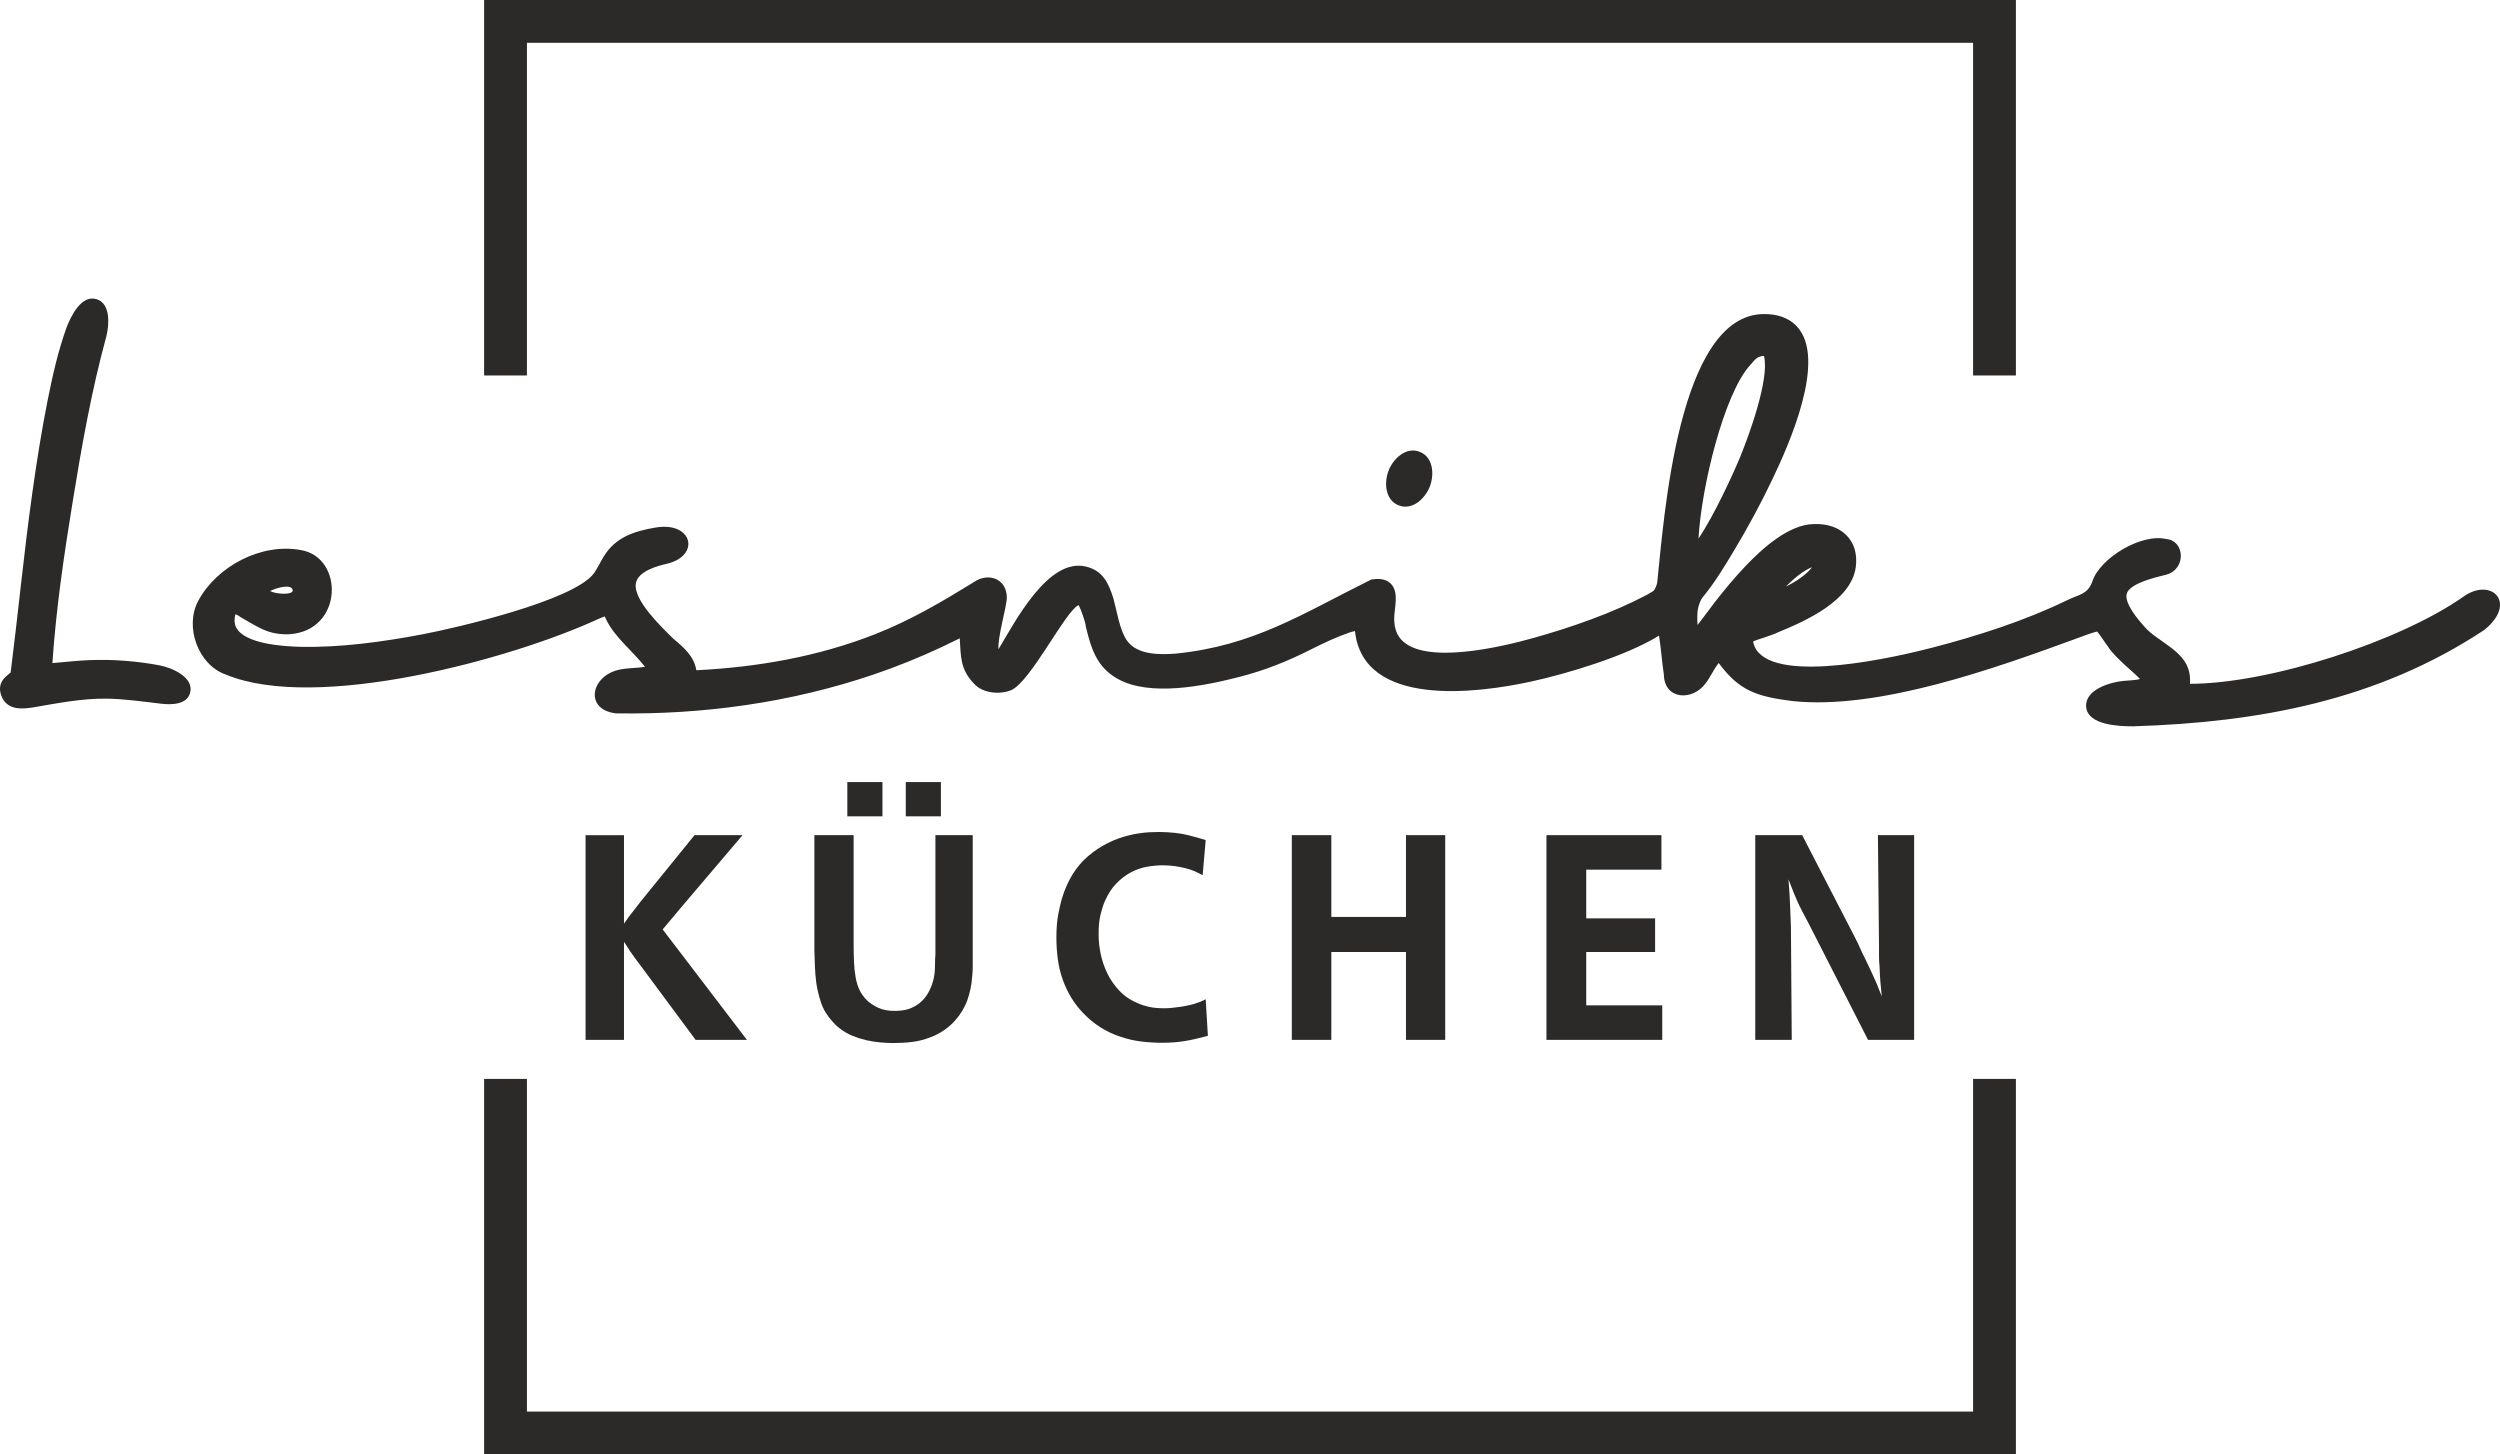 <svg xmlns="http://www.w3.org/2000/svg" id="a" width="548.941" height="319.347" viewBox="0 0 548.941 319.347"><defs><style>.b{fill-rule:evenodd;}.b,.c{fill:#2b2a29;}</style></defs><path class="c" d="m137.011,202.799c.442-.637.854-1.21,1.235-1.719.382-.509.814-1.061,1.296-1.655.402-.509.753-.966,1.054-1.369.301-.403.653-.838,1.055-1.305l10.847-13.37h10.545l-13.257,15.599-4.279,5.094,18.5,24.258h-11.269l-11.931-16.108c-.442-.594-.863-1.157-1.265-1.687-.402-.53-.803-1.093-1.205-1.687-.201-.34-.412-.679-.632-1.018-.221-.34-.452-.679-.693-1.019v21.52h-8.436v-44.95h8.436v19.419Z"></path><path class="c" d="m206.6,171.729v7.513h-7.713v-7.513h7.713Zm-12.835,0v7.513h-7.713v-7.513h7.713Zm19.825,38.265v2.228c0,.722-.04,1.443-.12,2.165-.12,1.825-.482,3.587-1.085,5.284-.683,1.783-1.667,3.353-2.953,4.711-.723.764-1.526,1.433-2.41,2.006-.884.573-1.788,1.03-2.712,1.369-1.286.509-2.601.849-3.947,1.018-1.346.17-2.722.255-4.128.255-.844,0-1.778-.043-2.802-.128-1.024-.085-2.059-.244-3.103-.477-1.045-.234-2.069-.552-3.073-.955-1.005-.403-1.948-.945-2.832-1.624-.402-.297-.713-.562-.934-.796-.221-.234-.432-.456-.633-.669-1.245-1.358-2.109-2.78-2.591-4.266-.482-1.486-.824-2.908-1.024-4.266-.161-1.231-.261-2.419-.301-3.565-.04-1.146-.08-2.313-.12-3.502v-25.404h8.617v23.876c0,1.528.03,2.897.09,4.106.06,1.21.181,2.313.362,3.311.181.998.462,1.899.844,2.706.382.806.914,1.549,1.597,2.228.643.637,1.486,1.199,2.531,1.687,1.044.488,2.33.711,3.857.668.12,0,.362-.011.723-.032.361-.021.773-.074,1.235-.159.462-.085.964-.244,1.506-.477.542-.234,1.075-.541,1.597-.923.844-.679,1.506-1.443,1.988-2.292.482-.849.844-1.708,1.085-2.578.241-.87.382-1.74.422-2.61.04-.87.06-1.666.06-2.388.04-.34.06-.658.06-.955v-26.168h8.195v26.613h0Z"></path><path class="c" d="m264.077,192.166c-.322-.17-.612-.318-.874-.446-.261-.127-.572-.276-.934-.446-.723-.297-1.456-.531-2.199-.7-.743-.17-1.426-.297-2.049-.382-.623-.085-1.175-.138-1.657-.159-.482-.021-.824-.032-1.024-.032-1.125,0-2.29.106-3.495.318-1.205.212-2.37.615-3.495,1.21-1.125.594-2.189,1.401-3.193,2.419-1.005,1.019-1.848,2.313-2.531,3.884-.321.679-.643,1.666-.964,2.961-.322,1.295-.462,2.833-.422,4.616,0,1.274.151,2.632.452,4.075s.783,2.854,1.446,4.234c.663,1.379,1.557,2.663,2.682,3.852,1.125,1.189,2.531,2.122,4.218,2.801.562.255,1.306.488,2.229.701.924.212,2.049.318,3.375.318.522,0,1.115-.032,1.778-.096.663-.064,1.326-.149,1.988-.255.663-.106,1.316-.233,1.958-.382.643-.148,1.225-.329,1.748-.541.322-.085.593-.191.814-.318.221-.128.492-.255.814-.382l.482,8.022c-.964.255-1.848.477-2.652.668-.804.191-1.597.35-2.38.477-.783.128-1.577.223-2.38.287-.804.064-1.687.096-2.651.096-1.566,0-3.113-.096-4.64-.287-1.526-.191-3.033-.541-4.52-1.05-3.214-1.061-5.986-2.844-8.316-5.348-.964-1.018-1.808-2.133-2.531-3.343-.723-1.21-1.326-2.494-1.808-3.852-.522-1.486-.884-3.003-1.085-4.553-.201-1.549-.301-3.109-.301-4.679,0-1.995.141-3.714.422-5.157.281-1.443.542-2.568.783-3.375,1.205-3.99,3.133-7.11,5.785-9.359,2.651-2.249,5.685-3.778,9.099-4.584.603-.17,1.466-.329,2.591-.477,1.125-.149,2.451-.223,3.977-.223,2.491.043,4.539.265,6.147.668,1.607.403,2.932.775,3.977,1.114l-.663,7.704h0Z"></path><polygon class="c" points="292.329 201.335 308.719 201.335 308.719 183.38 317.336 183.38 317.336 228.33 308.719 228.33 308.719 209.038 292.329 209.038 292.329 228.33 283.652 228.33 283.652 183.38 292.329 183.38 292.329 201.335"></polygon><polygon class="c" points="364.81 183.38 364.81 190.957 348.299 190.957 348.299 201.653 363.424 201.653 363.424 209.038 348.299 209.038 348.299 220.753 364.991 220.753 364.991 228.33 339.562 228.33 339.562 183.38 364.81 183.38"></polygon><path class="c" d="m407.343,205.919c.442.849.813,1.624,1.115,2.324.301.701.673,1.475,1.115,2.324.482,1.018.914,1.931,1.295,2.738.382.806.794,1.719,1.236,2.738.2.509.381.965.542,1.369.161.403.342.86.543,1.369-.121-1.189-.221-2.26-.301-3.215-.081-.955-.141-2.048-.181-3.279-.081-.806-.12-1.528-.12-2.165v-2.165l-.241-24.576h7.954v44.95h-10.124l-12.895-25.276c-.603-1.146-1.105-2.101-1.506-2.865-.402-.764-.753-1.475-1.054-2.133-.301-.658-.603-1.369-.904-2.133-.302-.764-.673-1.719-1.115-2.865.161,1.91.271,3.629.332,5.157.06,1.528.13,3.268.211,5.221l.181,24.894h-8.015v-44.95h10.305l11.63,22.539h0Z"></path><polygon class="b" points="433.243 9.4 115.699 9.4 115.699 82.445 106.299 82.445 106.299 0 442.643 0 442.643 82.445 433.243 82.445 433.243 9.4"></polygon><polygon class="b" points="115.699 309.947 433.243 309.947 433.243 236.902 442.643 236.902 442.643 319.347 106.299 319.347 106.299 236.902 115.699 236.902 115.699 309.947"></polygon><path class="b" d="m311.736,99.205c3.012,1.183,3.235,5.038,2.208,7.655-1.025,2.61-3.828,5.285-6.828,4.106-3.011-1.183-3.234-5.037-2.207-7.654,1.025-2.61,3.826-5.285,6.827-4.107M2.342,147.659c1.657-13.131,2.909-26.31,4.752-39.417.947-6.736,1.999-13.46,3.325-20.133,1.088-5.469,2.314-11.005,4.228-16.289.966-2.458,3.231-7.17,6.573-6.119,3.101.975,2.762,5.551,2.151,8.08-3.271,11.957-5.448,24.267-7.431,36.495-1.895,11.691-3.644,23.498-4.431,35.327,2.665-.222,5.322-.541,7.997-.65,5.208-.212,10.355.181,15.479,1.131,2.654.492,7.67,2.566,6.764,6.033-.689,2.634-4.11,2.661-6.277,2.411-4.075-.47-8.194-1.09-12.301-1.122-5.148-.041-10.444.983-15.505,1.855-2.519.434-5.726.791-7.146-1.975-.552-1.172-.769-2.428-.124-3.614.489-.899,1.236-1.385,1.946-2.013h0Zm463.948,1.848c.648-.08,2.76-.118,3.592-.424-.876-.957-2.471-2.273-3.244-3.008-1.217-1.159-2.991-2.758-3.844-4.206-.737-.95-1.526-2.275-2.302-3.196-1.163.216-3.647,1.222-4.536,1.528-17.747,6.499-43.55,15.774-62.483,13.725-7.831-1.007-11.616-2.293-16.084-8.347-1.025,1.244-2.015,3.433-2.891,4.482-2.831,3.888-9.035,3.65-9.152-1.926-.436-2.835-.609-5.731-1.066-8.567-7.34,4.555-20.399,8.414-28.175,10.107-11.623,2.531-36.78,5.852-38.587-11.113-.443.085-.962.249-1.159.308-2.904,1.004-5.642,2.287-8.38,3.67-5.265,2.661-10.148,4.63-15.874,6.101-7.577,1.947-19.641,4.439-26.782.365-4.509-2.572-5.753-6.628-6.885-11.365l-.052-.219.002-.166c-.068-.639-1.068-3.538-1.492-4.306l-.053-.036-.029-.04c-2.893,1.323-10.592,16.969-14.825,18.681-2.489,1.006-6.13.671-8.018-1.333-3.244-3.3-2.966-6.254-3.234-10.06-1.3.596-2.591,1.277-3.864,1.872-4.926,2.304-9.966,4.351-15.117,6.097-18.111,6.14-37.327,8.807-56.424,8.505l-.112-.002-.112-.014c-6.871-.887-5.412-8.418,1.17-9.638.273-.05.546-.094.821-.133.902-.128,3.146-.204,4.526-.427-2.717-3.523-6.792-6.565-8.633-10.632-.069-.138-.133-.289-.198-.441-.533.181-1.194.47-1.498.6-19.052,8.777-61.725,20.428-81.672,12.181-6.149-2.127-9.135-10.546-6.102-16.188,4.122-7.666,13.915-12.772,22.536-11.166,9.54,1.587,9.37,17.757-2.578,18.491-4.567.154-6.798-1.577-10.547-3.699l-.077-.045-.073-.051c-.181-.129-.82-.581-1.048-.57-.024.014-.05.042-.076.076-.21.889-.246,1.836.15,2.681,1.767,3.769,10.538,4.271,14.012,4.358,8.796.22,18.344-1.096,26.973-2.744,7.417-1.417,33.06-7.346,37.608-13.368.804-1.137,1.394-2.431,2.112-3.625,2.605-4.33,6.691-5.632,11.405-6.443,8.217-1.414,9.98,6.241,2.449,7.964-2.127.486-6.244,1.642-6.734,4.238-.693,3.673,5.693,9.698,8.222,12.212,2.357,1.948,4.576,3.91,5.046,6.914,13.408-.66,26.753-2.999,39.282-7.923,7.782-3.059,14.581-7.072,21.67-11.432,3.176-2.215,7.223-.727,7.223,3.398,0,1.954-2.073,8.758-1.826,11.345,3.526-5.838,10.86-20.162,19.185-18.156,3.755.904,4.988,3.633,6.059,7.045.759,2.74,1.369,7.041,3.042,9.313,2.268,3.081,7.186,3.013,10.573,2.76,17.118-1.69,27.814-8.729,42.709-16.125l.28-.139.309-.044c1.53-.217,3.208-.084,4.234,1.224,1.541,1.965.499,5.137.499,7.417,0,1.624.353,3.21,1.434,4.467,5.058,5.886,22.5,1.613,28.949-.183,8.373-2.332,17.42-5.466,25.109-9.532.406-.259,1.31-.718,1.53-.953.347-.49.599-1.13.725-1.719,1.47-13.566,4.44-58.976,23.487-58.976,2.683,0,5.307.693,7.186,2.715,6.677,7.188-1.745,25.922-5.306,33.414-2.567,5.402-5.418,10.674-8.495,15.802-2.055,3.425-4.188,6.966-6.745,10.089-.668.767-1.038,1.919-1.218,2.904-.098.536-.158,2.182-.043,3.348,1.289-1.632,2.49-3.333,3.764-4.976,2.134-2.751,4.36-5.438,6.765-7.959,3.662-3.84,9.458-9.138,15.015-9.226,5.835-.243,10.031,3.501,9.179,9.527-1.029,7.284-10.886,11.718-16.947,14.193-.822.426-1.629.661-2.462.956-1.029.397-2.114.654-3.122,1.102.112.646.336,1.259.709,1.822,5.014,7.573,31.119,1.493,38.475-.416,10.019-2.6,20.595-5.97,29.901-10.523,2.448-1.198,4.344-1.193,5.366-3.961,1.648-5.25,10.848-10.742,16.299-9.398,3.953.306,4.493,6.487.006,7.809l-.063.016c-1.987.477-7.801,1.806-8.611,4.037-.757,2.083,2.485,5.835,3.719,7.236.796.961,1.798,1.751,2.807,2.474,4.05,2.901,7.728,4.986,7.306,10.206,17.57-.012,46.275-9.391,60.084-19.161,6.097-4.314,11.852,1.347,4.658,7.25l-.083.068-.076.049c-23.357,15.436-49.429,20.269-77.025,21.128-3.025,0-10.086-.215-10.349-4.341-.238-3.733,5.293-5.373,8.226-5.632h0Zm-74.17-20.705c.657-.32,1.246-.634,1.694-.905,1.161-.672,3.072-1.994,4.063-3.356-1.953.763-3.937,2.466-5.756,4.261Zm-19.172-10.554c3.367-4.903,7.762-14.509,9.194-18.017,1.754-4.298,6.484-17.006,5.181-22.087-1.344.069-1.891.655-2.934,1.92l-.047.054c-5.819,6.304-10.788,27.014-11.393,38.131Zm-313.648,11.53c1.267.711,5.157.934,4.967-.198-.249-1.483-3.628-.485-4.967.198Z"></path></svg>
